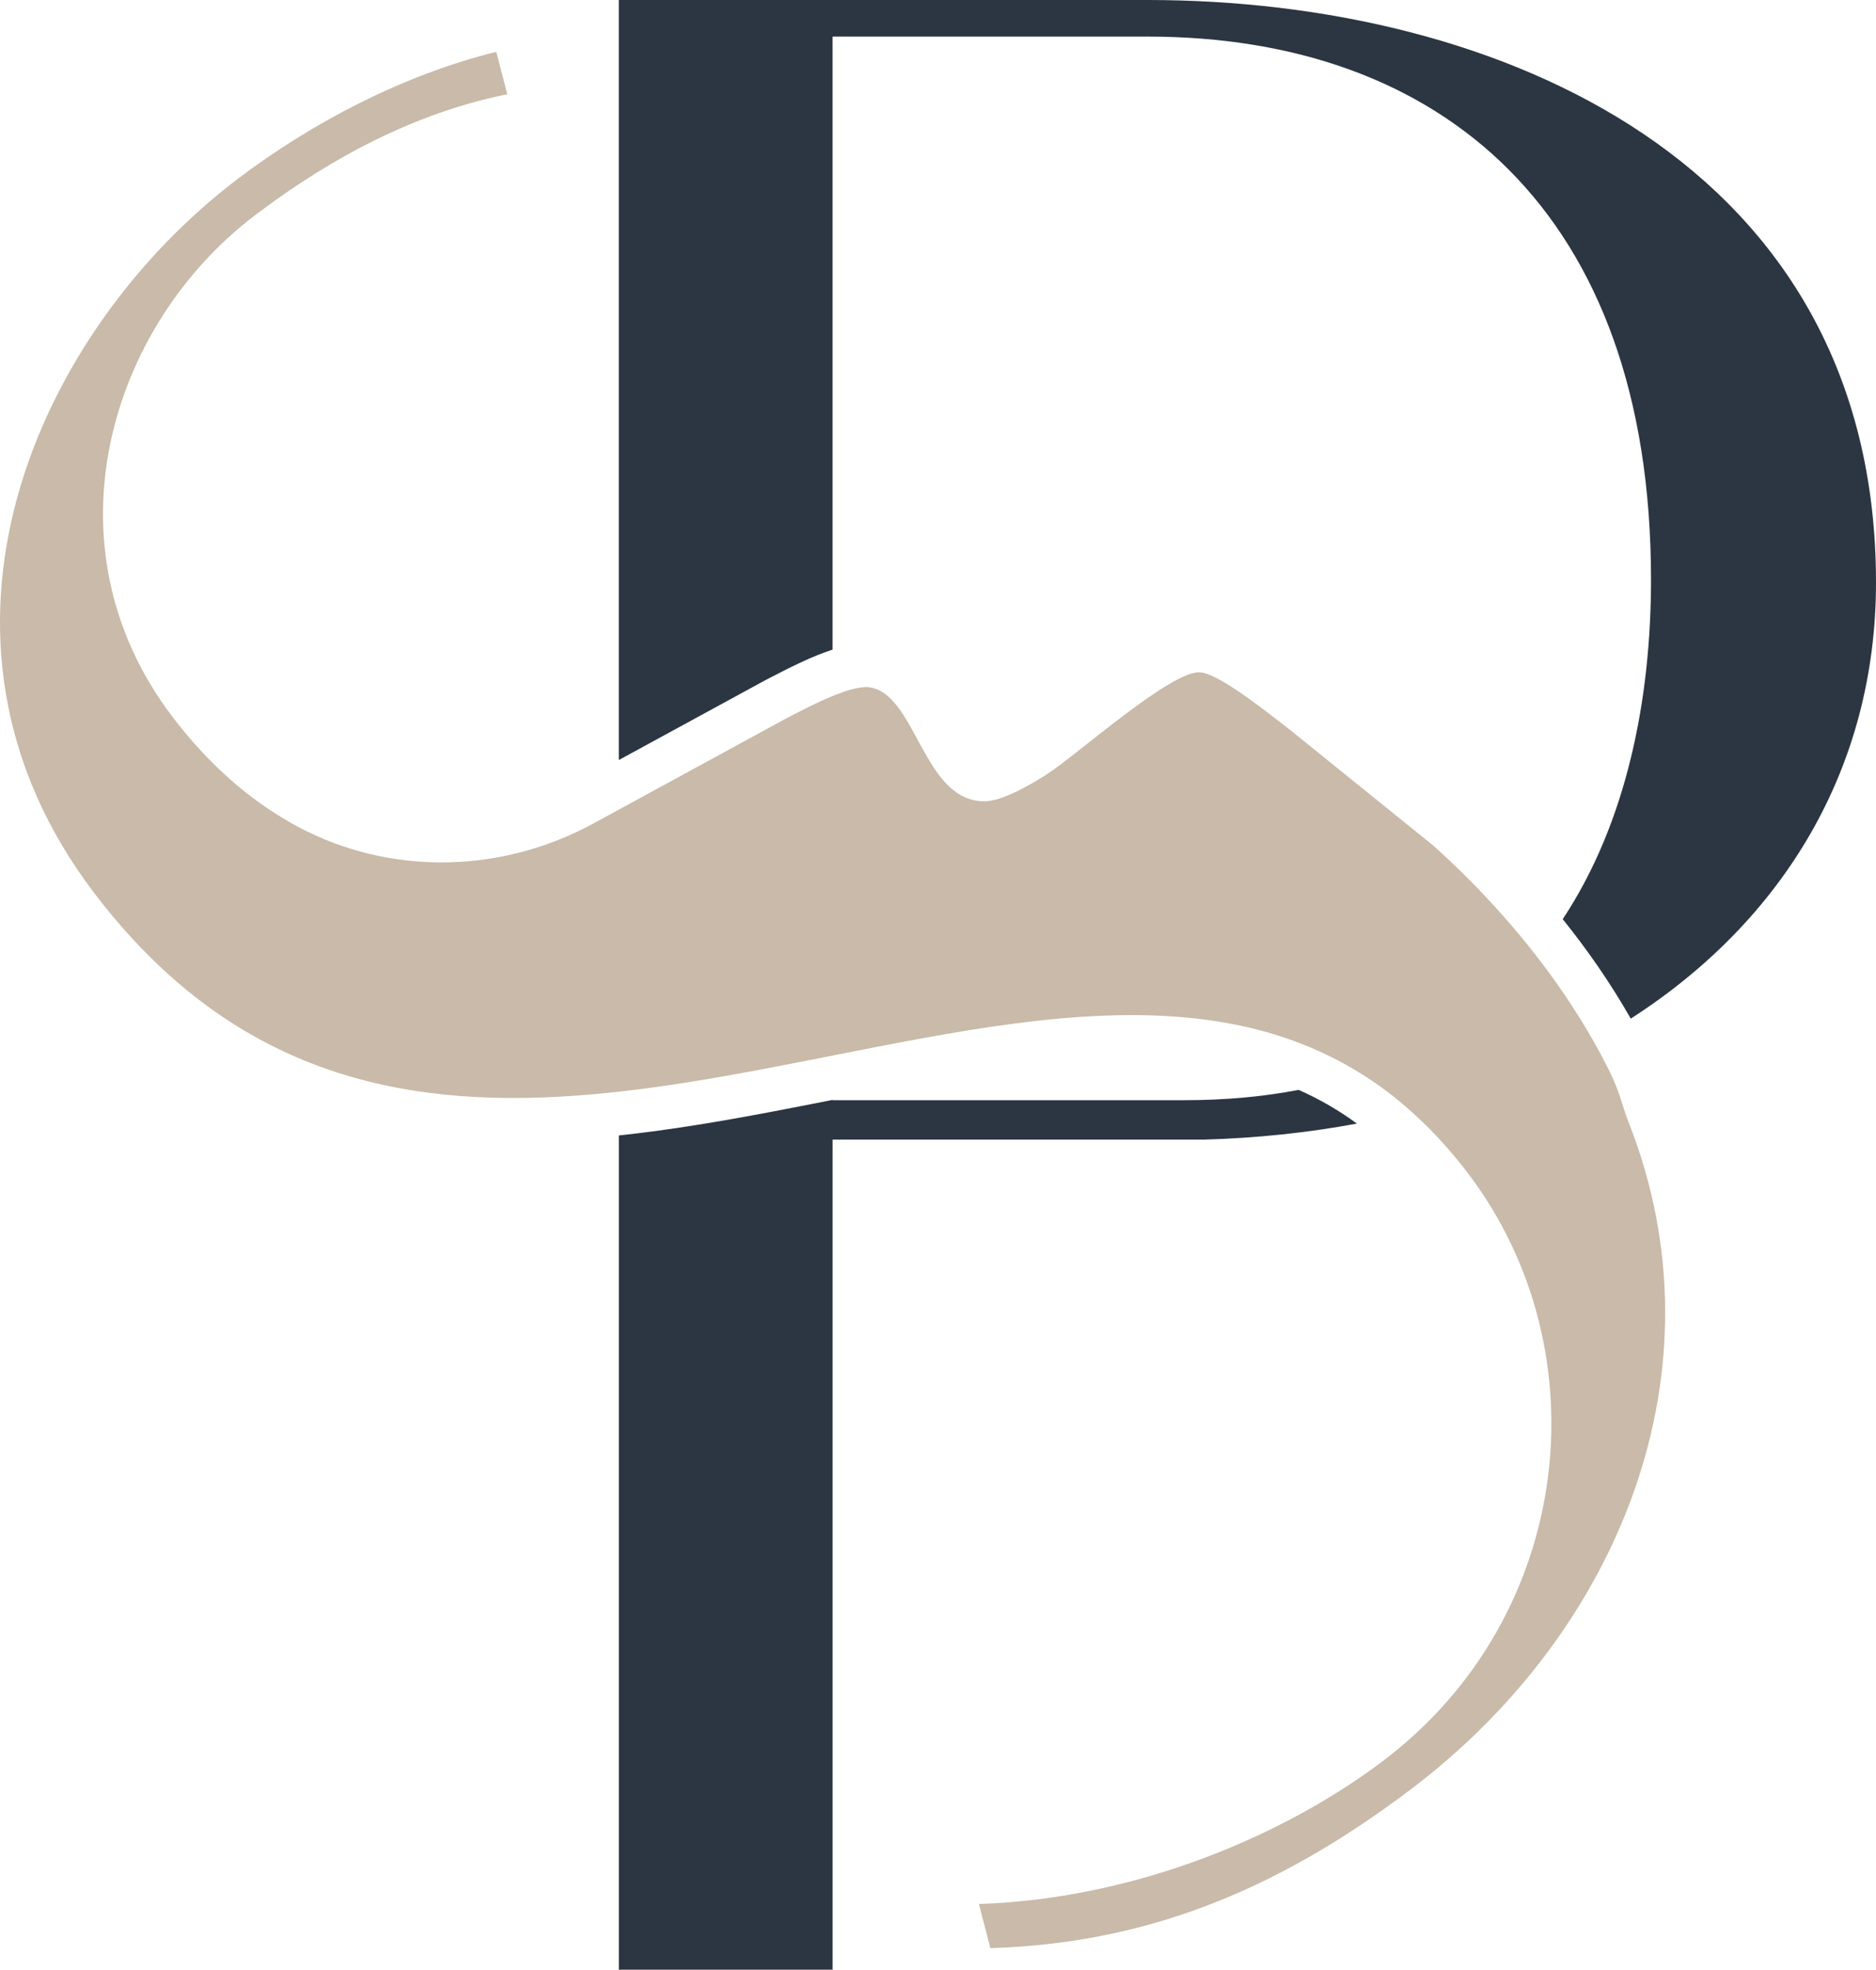 <svg viewBox="0 0 555.07 582.52" xmlns="http://www.w3.org/2000/svg" data-name="Livello 2" id="Livello_2">
  <defs>
    <style>
      .cls-1 {
        fill: #2c3642;
      }

      .cls-2 {
        fill: #c9baa9;
      }
    </style>
  </defs>
  <g data-name="Livello informazioni campione" id="Livello_informazioni_campione">
    <g>
      <path d="M401.48,332.28c-5.41-3.96-11.15-7.26-17.24-9.96-10.34,1.99-21.62,3.05-33.88,3.05h-104.02v-.09c-6.14,1.22-12.42,2.45-18.66,3.63-13.74,2.59-28.95,5.22-44.58,6.89v246.72h63.25v-245.49h109.85c15.74-.45,30.88-2.06,45.29-4.74Z" class="cls-1"></path>
      <path d="M339.54,0h-156.45v224.77l13.26-7.22,29.87-16.27,1.55-.81c6.44-3.34,12.74-6.48,18.57-8.35V10.82h93.2c86.54,0,148.96,51.6,148.96,160.61,0,35.23-7.15,71.76-26.12,100.4,7.03,8.74,13.96,18.58,20.13,29.42,45.19-29.05,72.56-74.1,72.56-128.99C555.07,48.27,443.56,0,339.54,0Z" class="cls-1"></path>
      <path d="M479.94,326.27s-.01-.03-.02-.05c-.7-2.38-1.58-4.71-2.58-6.98-.48-1.11-1-2.22-1.55-3.3-1.4-2.76-2.84-5.47-4.34-8.1-5.25-9.22-11.07-17.68-17.02-25.33-2.77-3.57-5.57-6.94-8.36-10.14-7.83-9-15.51-16.5-22.05-22.35l-18.15-14.65s-.06-.05-.06-.05l-24.46-19.74c-5.39-4.08-20.43-16.38-26.29-16.75-8.58-.56-36.29,24.34-45.31,30.15-.17.11-.34.22-.52.34-1.75,1.1-3.95,2.44-6.32,3.68-3.9,2.07-8.18,3.88-11.4,3.96-2.35.06-4.43-.43-6.31-1.32-12.05-5.68-15.44-27.98-25.98-31.88-.68-.25-1.39-.42-2.14-.51-2.6-.31-6.6.9-10.75,2.6-5.33,2.18-10.91,5.17-14.08,6.81l-29.74,16.21-19.42,10.57-7.57,4.13c-1.75.95-3.52,1.84-5.32,2.67-26.72,12.46-58.04,11.84-83.88-2.74-12.75-7.19-24.64-17.47-35.44-31.71-38.22-50.39-18.59-115.4,24.51-148.08,16.73-12.69,42.81-29.46,74.71-35.83l-3.27-12.56c-27.54,6.85-54.45,20.88-76.5,37.59C10.66,98.17-29.64,188.26,27.7,263.86c40.66,53.62,90.57,63.88,142.5,60.18,4.28-.31,8.58-.7,12.89-1.18,14-1.56,28.12-3.94,42.2-6.6,7.03-1.32,14.05-2.72,21.05-4.09,4.31-.86,8.6-1.7,12.89-2.53,37.22-7.24,73.39-13.08,105.85-6.71,7.01,1.38,13.85,3.32,20.49,5.96,5.86,2.32,11.58,5.17,17.13,8.63,5.14,3.19,10.11,6.92,14.93,11.25,3.56,3.16,7.02,6.65,10.38,10.48,2.18,2.47,4.32,5.08,6.41,7.83,39.73,52.39,31.32,130.82-25.04,173.56-28.34,21.5-72.25,40.85-119.74,42.45l3.4,13.05c44.63-1.4,83.53-15.99,124.71-47.21,61.63-46.74,92.86-123.9,64.21-196.8-.75-1.91-1.42-3.86-2.01-5.83Z" class="cls-2"></path>
    </g>
  </g>
</svg>